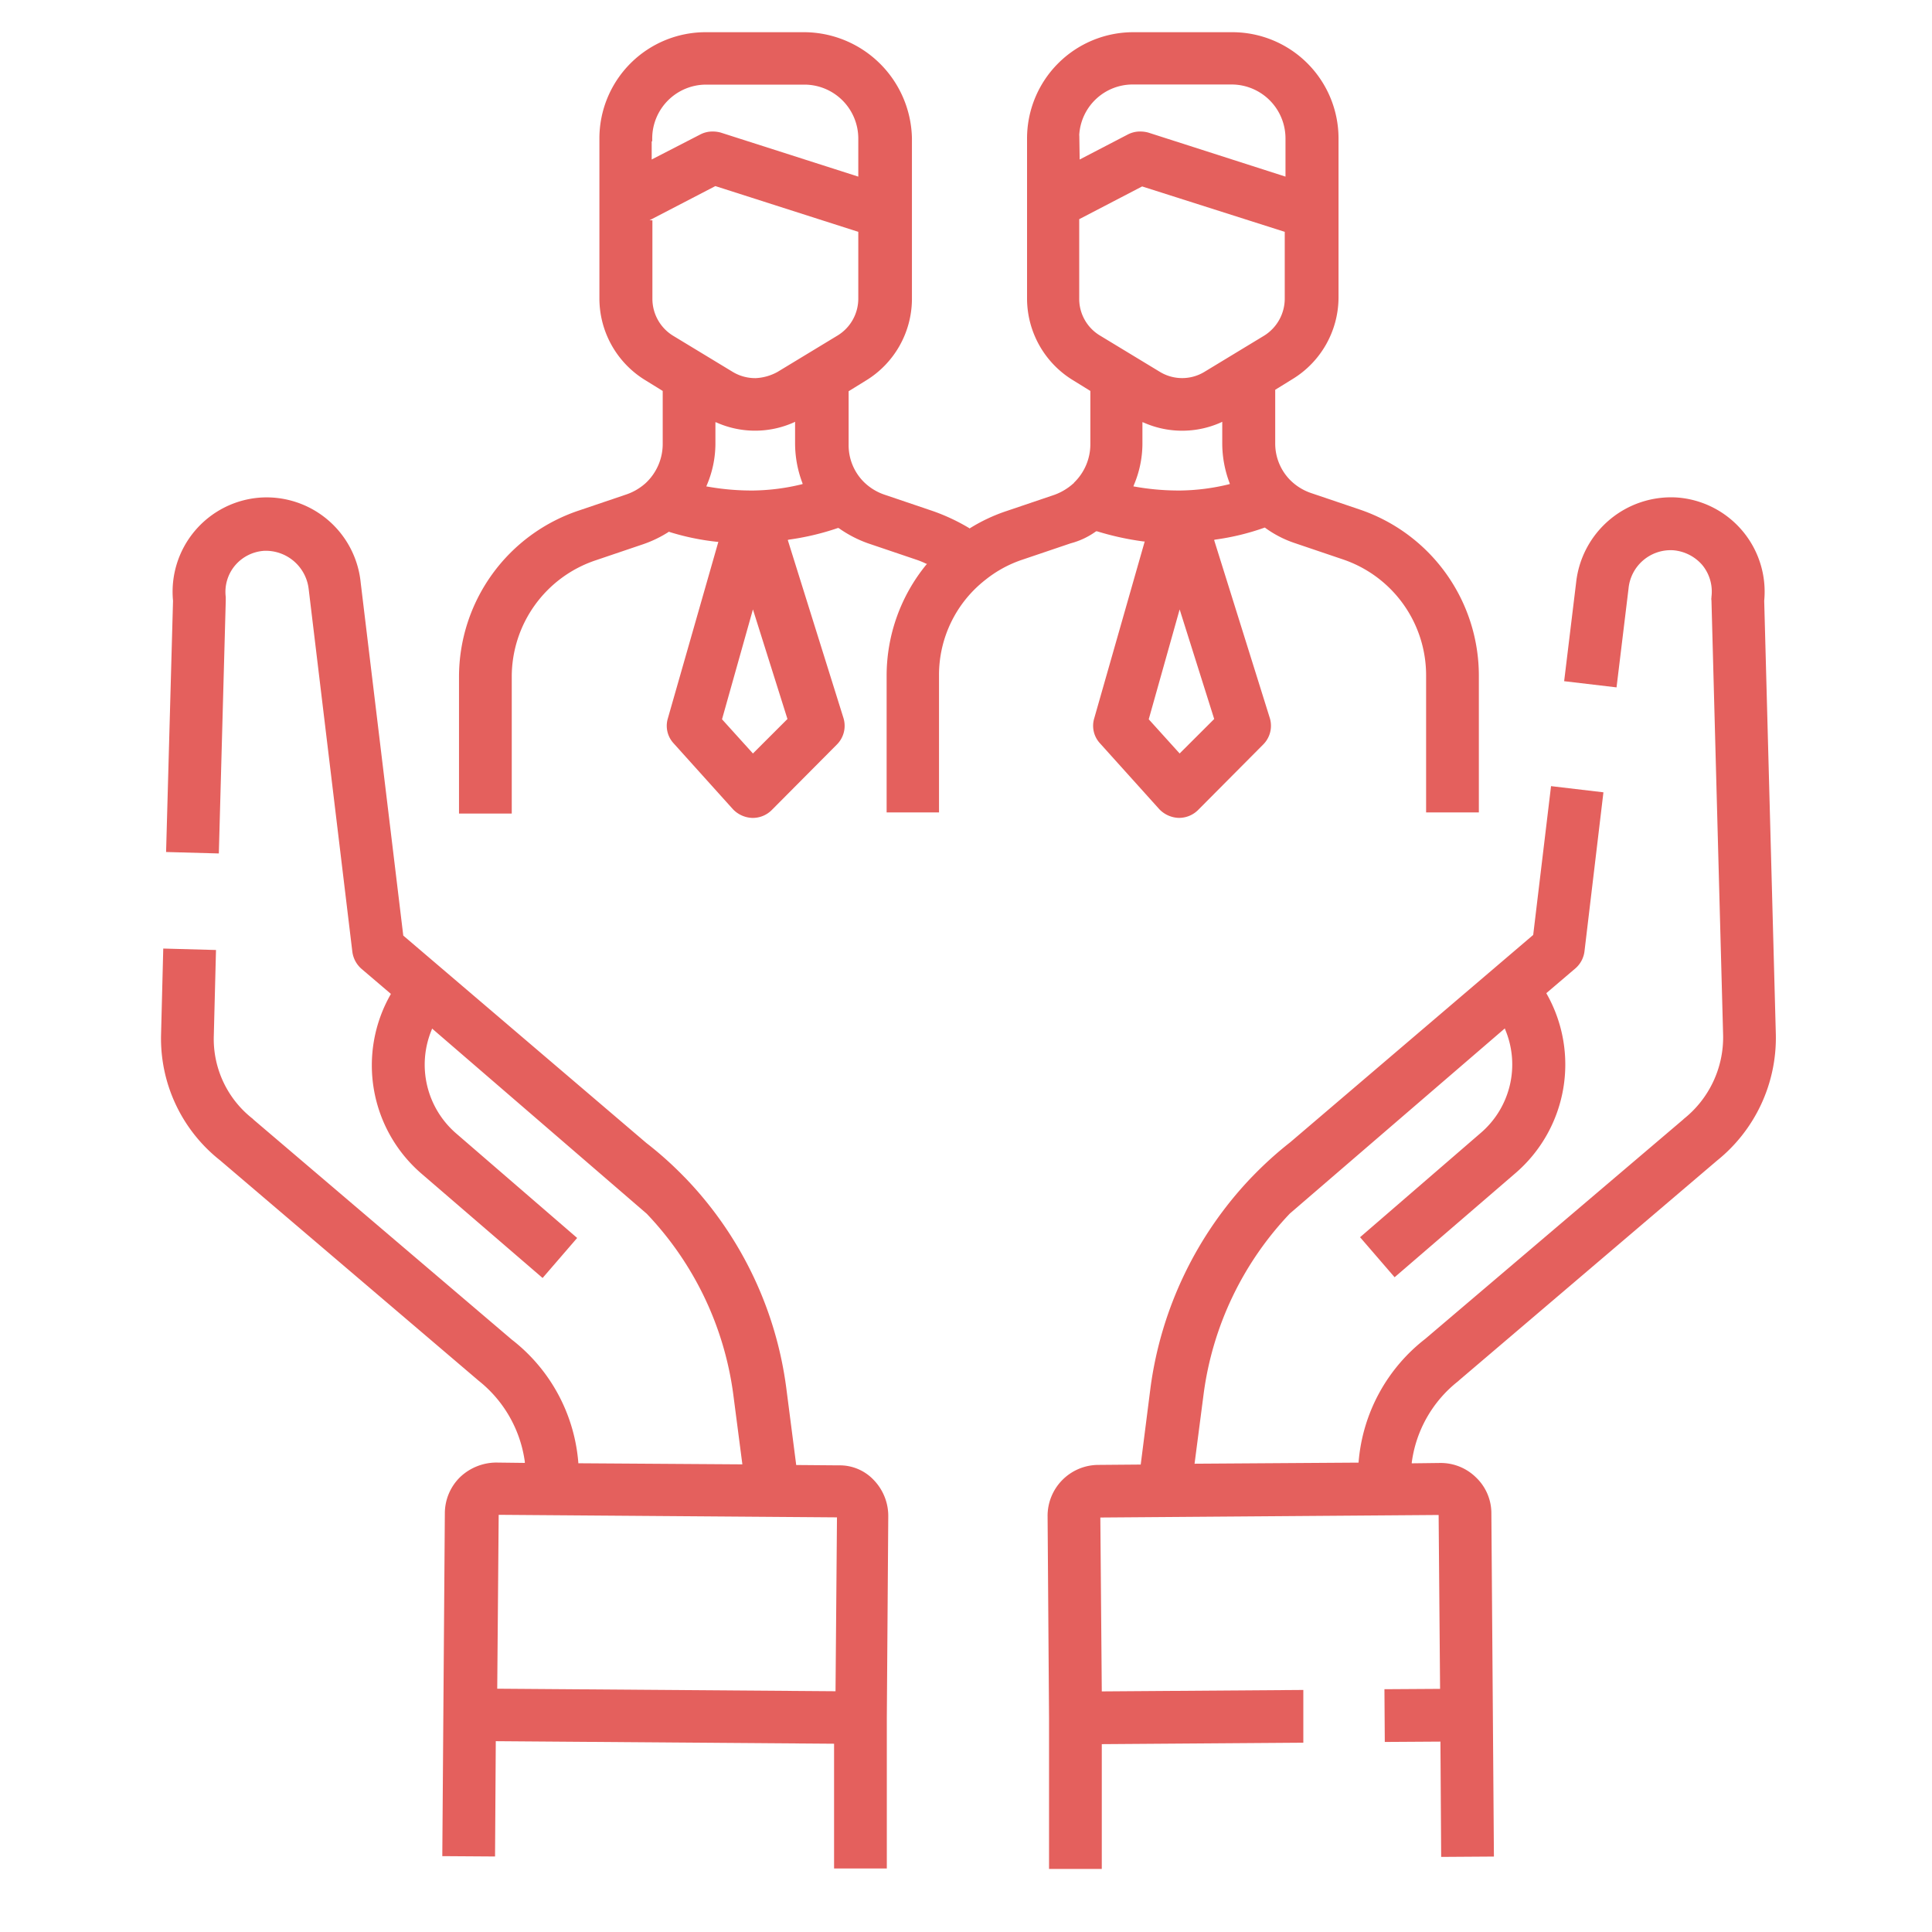 <svg xmlns="http://www.w3.org/2000/svg" width="60" height="60" viewBox="0 0 60 60">
  <g id="Group_50155" data-name="Group 50155" transform="translate(-250 -3299)">
    <g id="team" transform="translate(220.919 3297.2)">
      <path id="Path_1182" data-name="Path 1182" d="M55.13,160.7l-1.322-.011L53.5,158.3a11.565,11.565,0,0,0-3.129-6.518l-.045-.045a11.2,11.2,0,0,0-1.175-1.051l-7.546-6.439-1.322-10.958a2.938,2.938,0,0,0-3.118-2.644,2.932,2.932,0,0,0-2.711,3.2v.023l-.215,7.784,1.638.045.215-7.851v-.113a1.274,1.274,0,0,1,.282-.972,1.292,1.292,0,0,1,.915-.463,1.341,1.341,0,0,1,1.378,1.186l1.356,11.263a.852.852,0,0,0,.282.531l.915.78-.011.023a4.442,4.442,0,0,0,.972,5.569l3.751,3.231,1.073-1.243L43.257,150.4a2.821,2.821,0,0,1-.768-3.231l.011-.034,6.665,5.75a10.04,10.04,0,0,1,2.689,5.615l.282,2.169-5.095-.034v-.023a5.369,5.369,0,0,0-2.067-3.818l-8.01-6.823-.034-.034a3.143,3.143,0,0,1-1.209-2.587l.068-2.655-1.638-.045-.068,2.666a4.82,4.82,0,0,0,1.83,3.909l8.032,6.846a3.884,3.884,0,0,1,1.435,2.519v.034l-.892-.011a1.641,1.641,0,0,0-1.118.452,1.575,1.575,0,0,0-.474,1.118l-.079,10.653,1.638.011.023-3.581,10.506.079v3.875h1.638v-4.677l.045-6.259a1.607,1.607,0,0,0-.452-1.13A1.448,1.448,0,0,0,55.13,160.7Zm-.056,1.615-.045,5.4-10.506-.079.045-5.4Z" transform="translate(0 -113.392)" fill="#e4605d"/>
      <path id="Path_1183" data-name="Path 1183" d="M300.412,147.315l-.361-13.466a2.934,2.934,0,0,0-2.711-3.208,2.967,2.967,0,0,0-3.129,2.632l-.373,3.073,1.627.192.373-3.073a1.315,1.315,0,0,1,1.378-1.186,1.337,1.337,0,0,1,.915.463,1.3,1.3,0,0,1,.282.983v.023a.241.241,0,0,0,0,.09l.362,13.5a3.238,3.238,0,0,1-1.22,2.6l-.023.023-8.01,6.812a5.391,5.391,0,0,0-2.067,3.818v.023l-5.095.034.282-2.169a10.031,10.031,0,0,1,2.677-5.6l6.677-5.75.011.034a2.8,2.8,0,0,1-.768,3.22l-3.739,3.231,1.073,1.243,3.751-3.231a4.452,4.452,0,0,0,.972-5.569l-.011-.023.915-.78a.836.836,0,0,0,.271-.531l.587-4.926-1.627-.192-.554,4.621-7.546,6.439a11.46,11.46,0,0,0-1.175,1.062l-.034.034a11.706,11.706,0,0,0-3.129,6.518l-.305,2.395-1.322.011a1.582,1.582,0,0,0-1.57,1.6l.045,6.259v4.688h1.638v-3.875l6.259-.045v-1.638l-6.259.045-.045-5.4,10.506-.079.045,5.4-1.728.011.011,1.638,1.728-.011.023,3.581,1.638-.011-.079-10.653a1.537,1.537,0,0,0-.474-1.118,1.562,1.562,0,0,0-1.118-.452l-.881.011v-.023a3.851,3.851,0,0,1,1.446-2.531l.023-.023,8.01-6.823A4.89,4.89,0,0,0,300.412,147.315Z" transform="translate(-216.181 -113.391)" fill="#e4605d"/>
      <path id="Path_1184" data-name="Path 1184" d="M135.77,18.311l.011-.011h.034a8.794,8.794,0,0,0,1.446.316h.034l-1.57,5.5a.8.8,0,0,0,.181.768l1.841,2.045a.873.873,0,0,0,.6.271h.011a.838.838,0,0,0,.587-.237l2.033-2.045a.822.822,0,0,0,.2-.825l-1.728-5.524.034-.011a7.609,7.609,0,0,0,1.536-.373h.011l.011.011a3.366,3.366,0,0,0,.892.463l1.5.508a3.8,3.8,0,0,1,2.6,3.615v4.248h1.638V22.785a5.447,5.447,0,0,0-3.705-5.163l-1.5-.508a1.678,1.678,0,0,1-.667-.418,1.615,1.615,0,0,1-.452-1.141V13.905l.531-.328a2.978,2.978,0,0,0,1.435-2.531V6.1a3.3,3.3,0,0,0-3.3-3.3h-3.073a3.3,3.3,0,0,0-3.3,3.3v4.982a2.978,2.978,0,0,0,1.435,2.531l.531.328v1.649a1.658,1.658,0,0,1-.508,1.2l-.011.023h-.011l-.023.023a1.8,1.8,0,0,1-.554.328l-1.5.508a5.343,5.343,0,0,0-1.13.531l-.011.011-.011-.011a6.14,6.14,0,0,0-1.13-.531l-1.5-.508a1.678,1.678,0,0,1-.667-.418A1.615,1.615,0,0,1,128.1,15.6V13.95l.531-.328a2.978,2.978,0,0,0,1.435-2.531V6.1a3.361,3.361,0,0,0-3.333-3.3h-3.073a3.3,3.3,0,0,0-3.3,3.3v4.982a2.978,2.978,0,0,0,1.435,2.531l.531.328v1.649A1.661,1.661,0,0,1,121.8,16.8a1.729,1.729,0,0,1-.587.35l-1.5.508A5.447,5.447,0,0,0,116,22.818v4.248h1.638V22.818a3.814,3.814,0,0,1,2.6-3.615l1.5-.508a3.7,3.7,0,0,0,.768-.373l.011-.011.023.011a7.633,7.633,0,0,0,1.48.305h.034l-1.57,5.49a.8.8,0,0,0,.181.768l1.841,2.045a.873.873,0,0,0,.6.271h.023a.831.831,0,0,0,.576-.237l2.033-2.045a.822.822,0,0,0,.2-.825l-1.728-5.524.034-.011a8.083,8.083,0,0,0,1.525-.362h.011l.023.011a3.72,3.72,0,0,0,.892.463l1.5.508a2.458,2.458,0,0,1,.305.124l.034.011-.023.023a5.449,5.449,0,0,0-1.231,3.446v4.248h1.627V22.785a3.746,3.746,0,0,1,1.446-2.982h0a3.7,3.7,0,0,1,1.141-.621l1.5-.508A2.383,2.383,0,0,0,135.77,18.311Zm3.683,5.818L138.38,25.2l-.96-1.062.96-3.412Zm-2.5-7.253a3.3,3.3,0,0,0,.271-1.288V14.91l.034.011a2.948,2.948,0,0,0,2.4,0l.045-.023v.678a3.484,3.484,0,0,0,.226,1.22l.011.034-.034.011a6.7,6.7,0,0,1-1.48.192h-.147a7.764,7.764,0,0,1-1.31-.124h-.023ZM141.644,9v2.079a1.357,1.357,0,0,1-.633,1.141l-1.864,1.13a1.332,1.332,0,0,1-1.378,0l-1.864-1.13a1.328,1.328,0,0,1-.644-1.141V8.607l1.954-1.017Zm-6.383-2.994a1.663,1.663,0,0,1,1.661-1.582H140A1.675,1.675,0,0,1,141.667,6.1V7.285l-4.259-1.367a.963.963,0,0,0-.26-.034.826.826,0,0,0-.373.09l-1.5.78-.011-.746ZM126.2,24.129,125.128,25.2l-.96-1.062.96-3.412Zm-2.508-7.253a3.3,3.3,0,0,0,.271-1.288V14.91l.034.011a2.948,2.948,0,0,0,2.395,0l.045-.023v.678a3.483,3.483,0,0,0,.226,1.22l.011.034-.034.011a6.7,6.7,0,0,1-1.48.192h-.147a7.764,7.764,0,0,1-1.31-.124h-.023Zm1.5-3.333a1.349,1.349,0,0,1-.689-.192l-1.864-1.13a1.346,1.346,0,0,1-.633-1.141V8.641h-.09l2.045-1.062L128.4,9v2.079a1.342,1.342,0,0,1-.644,1.141l-1.864,1.13A1.551,1.551,0,0,1,125.2,13.544Zm-3.208-6.79V6.189H122V6.1a1.675,1.675,0,0,1,1.672-1.672h3.062A1.675,1.675,0,0,1,128.4,6.1V7.285l-4.27-1.367a.963.963,0,0,0-.26-.034.826.826,0,0,0-.373.09Z" transform="translate(-72.664)" fill="#e4605d"/>
    </g>
    <rect id="Rectangle_3225" data-name="Rectangle 3225" width="60" height="60" transform="translate(250 3299)" fill="none"/>
  </g>
</svg>
